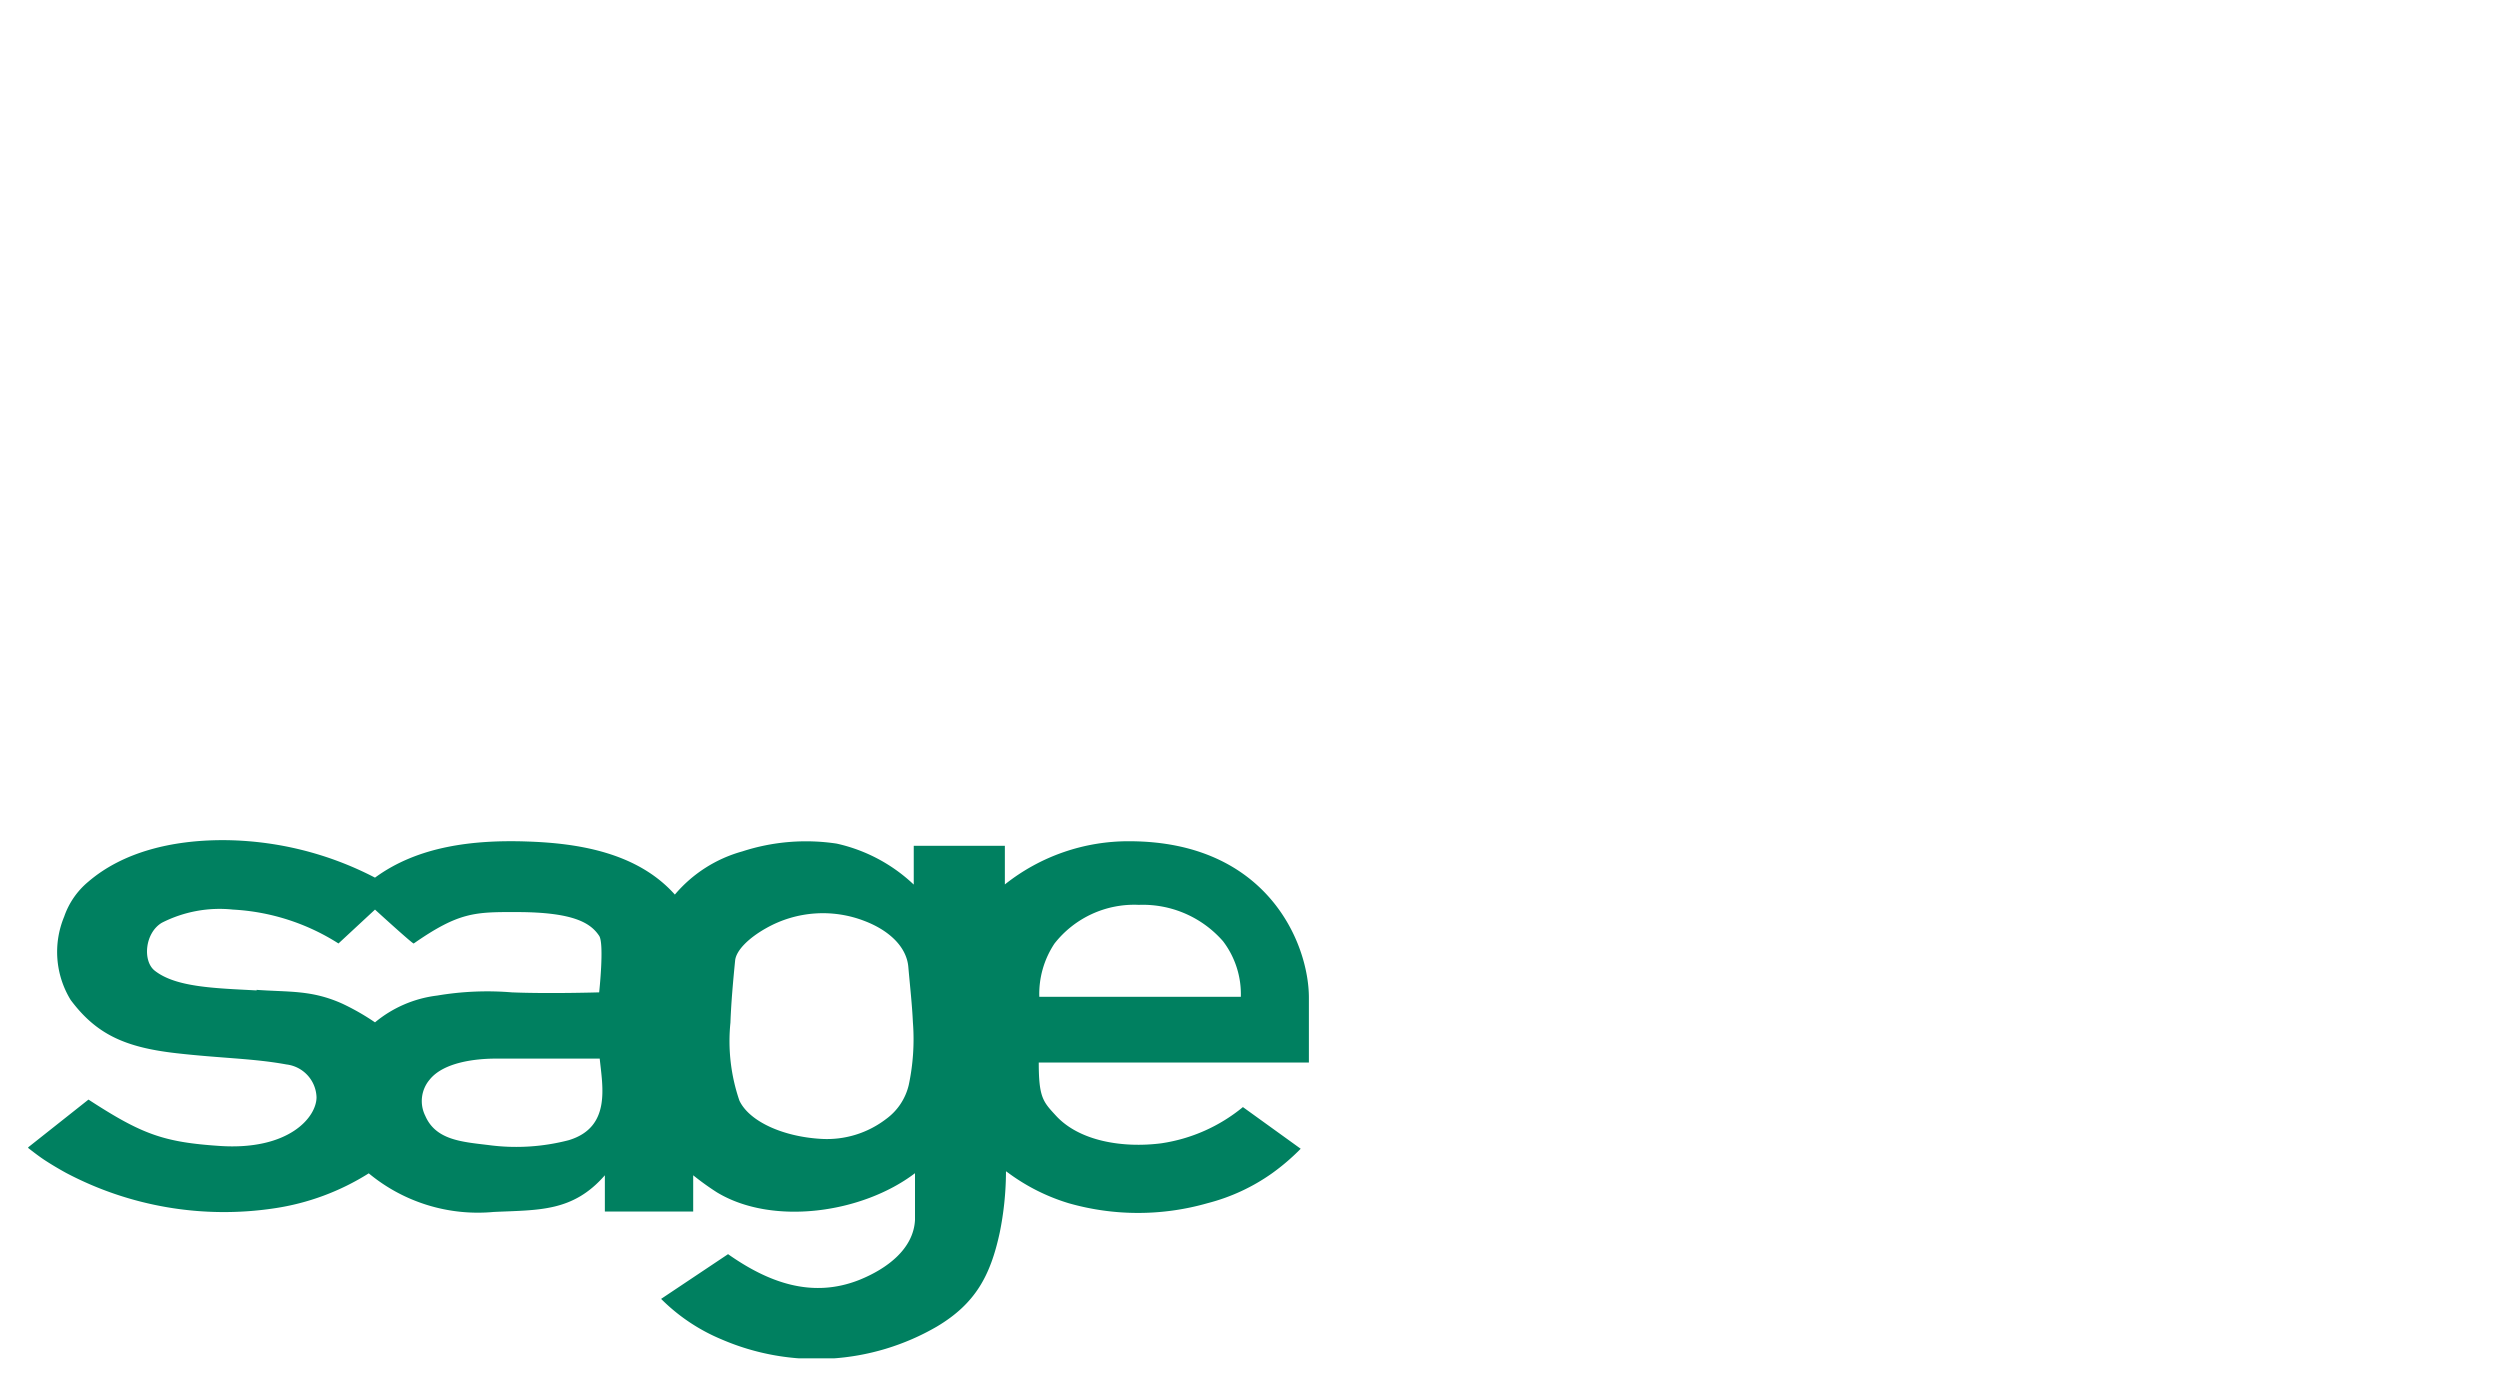 <svg id="Layer_1" data-name="Layer 1" xmlns="http://www.w3.org/2000/svg" xmlns:xlink="http://www.w3.org/1999/xlink" viewBox="0 0 180 100"><defs><style>.cls-1{fill:none;}.cls-2{clip-path:url(#clip-path);}.cls-3{fill:#008060;fill-rule:evenodd;}</style><clipPath id="clip-path"><rect class="cls-1" x="2.03" y="60.49" width="92.21" height="37.31"/></clipPath></defs><title>logo new2</title><g class="cls-2"><path class="cls-3" d="M94.24,71.84c0-3.92-3-11.24-12.89-11.27a14.29,14.29,0,0,0-9,3.11V60.9H65.79v2.79a11.78,11.78,0,0,0-5.55-2.95,14.82,14.82,0,0,0-6.79.56,9.77,9.77,0,0,0-4.86,3.11C45.84,61.33,41.5,60.71,38,60.59c-3.94-.14-7.92.34-11,2.6a23.91,23.91,0,0,0-10.94-2.7c-3.68,0-7.21.85-9.71,3A5.66,5.66,0,0,0,4.62,66a6.62,6.62,0,0,0,.47,6c1.84,2.46,3.9,3.41,7.6,3.83,3.25.37,5.53.37,7.93.81A2.46,2.46,0,0,1,22.79,79c0,1.45-2,3.83-6.94,3.51-4.09-.27-5.63-.84-9.48-3.34L2,82.63s.74.59,1.25.92,1,.62,1.51.9h0A24.34,24.34,0,0,0,19.74,87a17.55,17.55,0,0,0,6.81-2.52,12.31,12.31,0,0,0,9,2.78c3.27-.15,5.7,0,8-2.64v2.61h6.36V84.62a19.38,19.38,0,0,0,1.71,1.23c4,2.42,10.46,1.51,14.26-1.38v3.37c-.11,2.08-2,3.5-4,4.31-3.47,1.38-6.63.14-9.46-1.85l-4.82,3.22a13.44,13.44,0,0,0,4.34,2.91,17.25,17.25,0,0,0,15.52-.92c2.77-1.65,3.85-3.66,4.52-6.76a22.34,22.34,0,0,0,.45-4.3s0-.08,0-.12l.17.12a14.26,14.26,0,0,0,4.34,2.18,18.18,18.18,0,0,0,10,0,14.09,14.09,0,0,0,4.63-2.14h0a15.72,15.72,0,0,0,2.08-1.78l-4.16-3a12,12,0,0,1-5.89,2.61c-2.76.35-5.89-.15-7.58-2-.92-1-1.23-1.3-1.23-3.82l19.56,0V71.84ZM52.59,73.66c.05-1.44.19-3,.34-4.51.08-.74,1-1.63,2.23-2.32a8.29,8.29,0,0,1,7.11-.51c1.69.65,3,1.81,3.13,3.3s.27,2.7.33,4a15.85,15.85,0,0,1-.3,4.5,4.22,4.22,0,0,1-1.62,2.44A7,7,0,0,1,59.14,82c-2.73-.15-5.18-1.24-5.9-2.75a13.2,13.2,0,0,1-.65-5.61ZM41,82.08a15,15,0,0,1-5.86.36c-1.93-.23-3.77-.37-4.52-2.1a2.38,2.38,0,0,1,.31-2.6c1-1.26,3.3-1.51,4.68-1.52h7.57c.2,2,.83,4.92-2.19,5.86ZM18.48,71.31c-3-.16-5.83-.22-7.35-1.43-.87-.7-.7-2.71.52-3.44a9.17,9.17,0,0,1,5.12-.95,15.69,15.69,0,0,1,7.6,2.44L27,65.49s2.79,2.55,2.79,2.44c3.25-2.26,4.39-2.27,7.42-2.26,4.14,0,5.33.81,5.93,1.71.38.57,0,4.07,0,4.07s-3.65.11-6.29,0a21.62,21.62,0,0,0-5.37.23A8.63,8.63,0,0,0,27,73.61a17.14,17.14,0,0,0-2.34-1.34c-2.22-1-3.81-.83-6.19-1Zm56.35.45a6.55,6.55,0,0,1,1.09-3.82A7.29,7.29,0,0,1,82,65.15a7.67,7.67,0,0,1,6.06,2.62,6.29,6.29,0,0,1,1.28,4H74.83"/></g></svg>